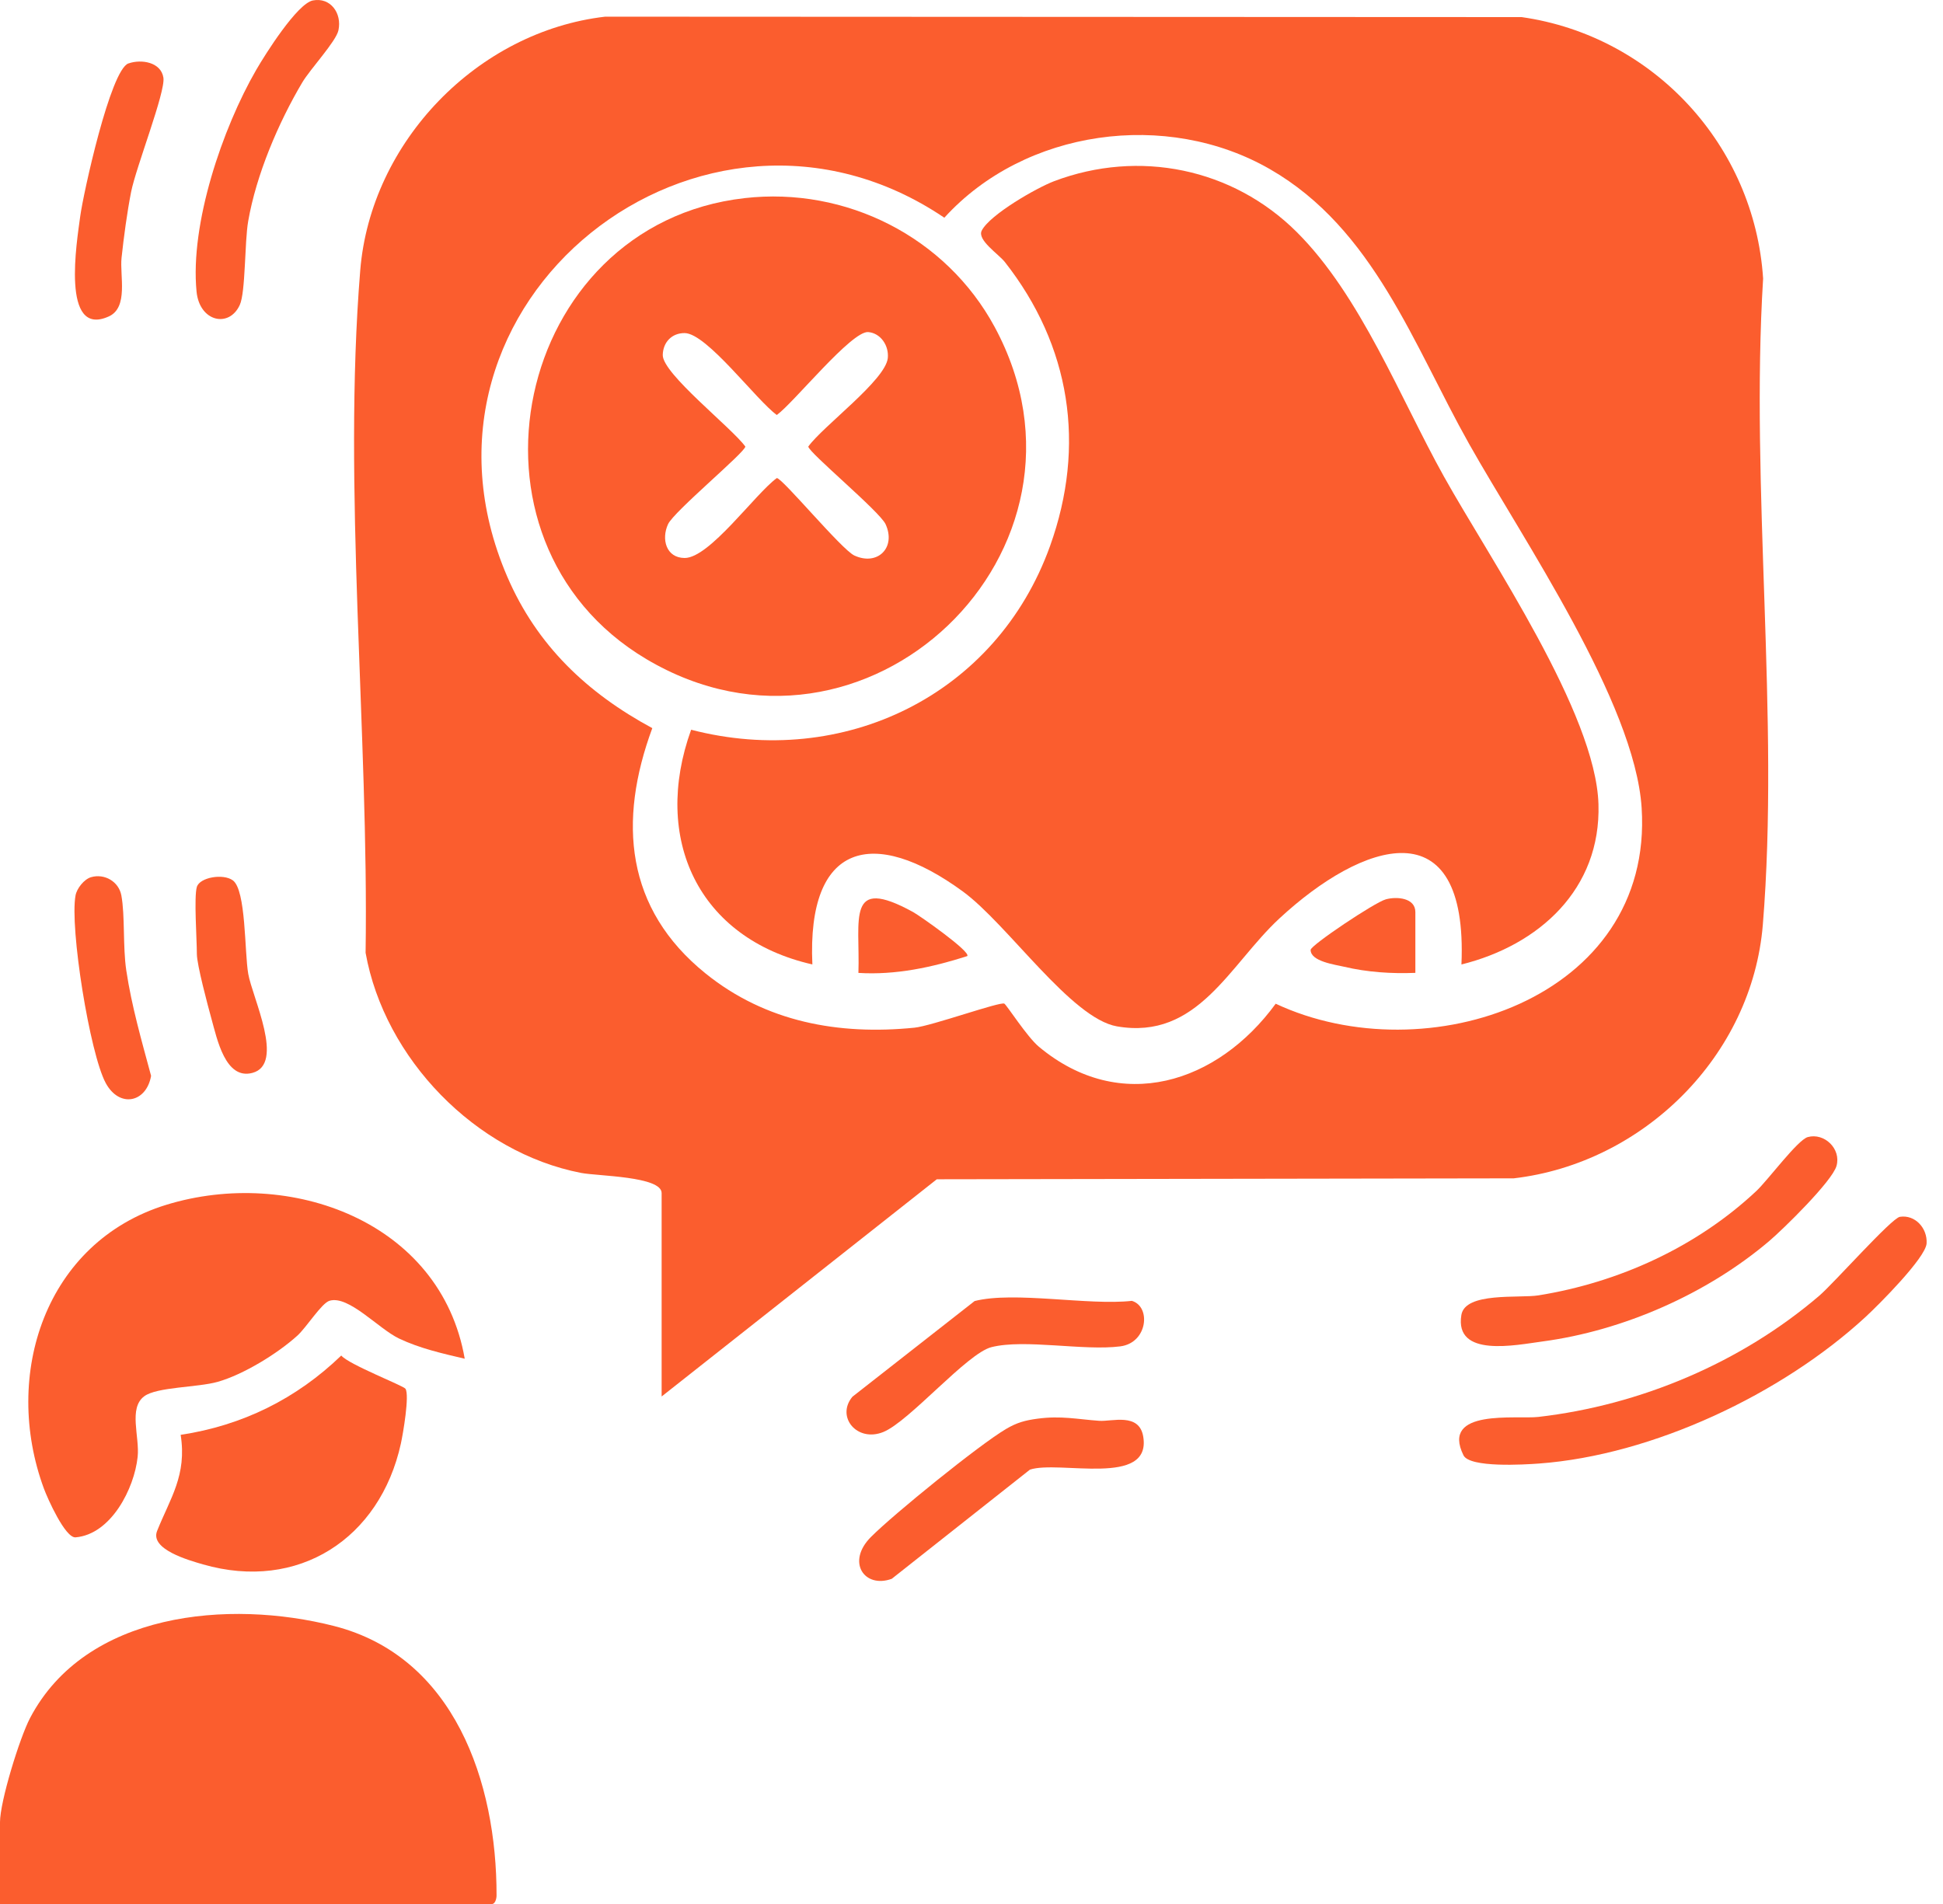 <svg width="50" height="49" viewBox="0 0 50 49" fill="none" xmlns="http://www.w3.org/2000/svg">
<path d="M0 49V46.895C0 46.361 0.506 44.725 0.773 44.215C2.207 41.481 5.892 41.155 8.597 41.846C11.692 42.636 12.783 45.862 12.778 48.78C12.778 48.87 12.739 49 12.661 49H0V49Z" fill="#FB5D2E"/>
<path d="M11.959 34.967C11.39 34.834 10.801 34.701 10.27 34.448C9.737 34.194 8.975 33.33 8.481 33.475C8.276 33.535 7.887 34.161 7.65 34.375C7.141 34.836 6.262 35.375 5.602 35.562C5.083 35.709 4.036 35.691 3.711 35.934C3.301 36.24 3.597 36.974 3.542 37.493C3.457 38.306 2.86 39.486 1.945 39.564C1.679 39.587 1.223 38.561 1.131 38.312C0.05 35.386 1.161 31.961 4.286 31.004C7.452 30.035 11.344 31.427 11.959 34.967H11.959Z" fill="#FB5D2E"/>
<path d="M10.435 35.741C10.541 35.91 10.373 36.89 10.316 37.151C9.779 39.597 7.676 40.966 5.224 40.26C4.852 40.153 3.854 39.871 4.043 39.399C4.381 38.554 4.813 37.967 4.649 36.926C6.239 36.686 7.628 35.998 8.782 34.885C8.975 35.117 10.386 35.662 10.435 35.741Z" fill="#FB5D2E"/>
<path d="M48.891 31.315C49.283 31.255 49.602 31.608 49.578 32C49.555 32.368 48.346 33.58 48.007 33.892C45.857 35.874 42.533 37.45 39.598 37.665C39.225 37.692 37.821 37.779 37.66 37.452C37.065 36.242 39.026 36.53 39.586 36.465C42.215 36.163 44.807 35.066 46.816 33.346C47.186 33.03 48.674 31.349 48.891 31.315Z" fill="#FB5D2E"/>
<path d="M46.52 29.263C46.946 29.146 47.383 29.564 47.26 30.004C47.15 30.398 45.894 31.628 45.523 31.943C43.924 33.299 41.773 34.245 39.694 34.523C39.008 34.614 37.424 34.95 37.606 33.841C37.704 33.244 39.095 33.415 39.587 33.337C41.663 33.004 43.666 32.088 45.2 30.648C45.492 30.373 46.26 29.335 46.52 29.263H46.52Z" fill="#FB5D2E"/>
<path d="M8.054 0.011C8.5 -0.074 8.805 0.335 8.709 0.781C8.647 1.068 7.985 1.775 7.779 2.121C7.162 3.162 6.595 4.494 6.387 5.691C6.292 6.231 6.322 7.518 6.17 7.849C5.895 8.449 5.134 8.281 5.058 7.504C4.887 5.762 5.725 3.298 6.594 1.797C6.826 1.396 7.649 0.089 8.053 0.011L8.054 0.011Z" fill="#FB5D2E"/>
<path d="M26.701 36.51C27.305 36.429 27.724 36.525 28.287 36.565C28.616 36.588 29.315 36.349 29.419 36.97C29.639 38.283 27.247 37.572 26.503 37.822L22.948 40.631C22.246 40.888 21.769 40.199 22.413 39.554C22.998 38.966 25.199 37.182 25.889 36.775C26.171 36.609 26.38 36.553 26.701 36.51Z" fill="#FB5D2E"/>
<path d="M25.08 33.483C26.096 33.223 28.01 33.603 29.127 33.478C29.625 33.625 29.535 34.558 28.83 34.649C27.888 34.771 26.364 34.452 25.511 34.67C24.887 34.829 23.403 36.577 22.733 36.852C22.059 37.128 21.504 36.465 21.936 35.945L25.08 33.483Z" fill="#FB5D2E"/>
<path d="M3.305 1.633C3.637 1.516 4.143 1.598 4.205 1.999C4.262 2.367 3.501 4.299 3.374 4.939C3.27 5.47 3.186 6.096 3.128 6.635C3.079 7.092 3.311 7.912 2.801 8.143C1.557 8.708 1.982 6.198 2.064 5.57C2.143 4.98 2.842 1.795 3.305 1.632V1.633Z" fill="#FB5D2E"/>
<path d="M2.342 22.575C2.687 22.474 3.057 22.685 3.123 23.044C3.219 23.559 3.159 24.365 3.249 24.969C3.387 25.894 3.646 26.787 3.888 27.687C3.768 28.378 3.074 28.524 2.721 27.873C2.311 27.116 1.79 23.869 1.944 23.044C1.977 22.863 2.165 22.627 2.342 22.575Z" fill="#FB5D2E"/>
<path d="M5.066 22.824C5.141 22.578 5.741 22.476 5.99 22.655C6.335 22.903 6.29 24.501 6.388 25.062C6.495 25.676 7.339 27.386 6.496 27.611C5.798 27.798 5.585 26.731 5.443 26.224C5.349 25.884 5.066 24.827 5.066 24.551C5.066 24.173 4.988 23.081 5.066 22.824H5.066Z" fill="#FB5D2E"/>
<path d="M45.371 7.168C45.148 3.74 42.545 0.923 39.157 0.44L15.573 0.429C12.287 0.81 9.539 3.651 9.27 6.959C8.815 12.538 9.493 18.893 9.408 24.52C9.895 27.245 12.238 29.661 14.957 30.186C15.381 30.268 17.026 30.271 17.026 30.704V35.939L24.107 30.349L38.953 30.325C42.289 29.937 45.089 27.173 45.364 23.794C45.799 18.46 45.038 12.562 45.371 7.168L45.371 7.168ZM32.828 25.831C31.334 27.879 28.831 28.689 26.733 26.937C26.43 26.684 25.907 25.865 25.845 25.829C25.741 25.769 23.976 26.403 23.532 26.448C21.577 26.644 19.706 26.301 18.16 25.055C16.094 23.39 15.899 21.138 16.786 18.739C15.112 17.836 13.817 16.613 13.054 14.842C10.004 7.762 18.09 1.407 24.301 5.603C26.372 3.324 30.022 2.822 32.683 4.355C35.352 5.891 36.379 8.888 37.804 11.422C39.181 13.87 42.07 18.081 42.245 20.79C42.561 25.708 36.692 27.641 32.828 25.831H32.828Z" fill="#FB5D2E"/>
<path d="M33.368 5.97C35.015 7.609 36.031 10.243 37.158 12.265C38.343 14.39 41.064 18.349 41.134 20.696C41.2 22.881 39.608 24.325 37.608 24.821C37.783 20.725 35.05 21.665 32.923 23.637C31.639 24.827 30.824 26.774 28.744 26.414C27.563 26.21 25.932 23.786 24.776 22.941C22.475 21.261 20.763 21.685 20.905 24.82C17.965 24.151 16.775 21.584 17.785 18.78C21.701 19.796 25.64 17.896 27.021 14.053C27.952 11.461 27.547 8.893 25.859 6.744C25.698 6.539 25.138 6.176 25.264 5.933C25.475 5.522 26.676 4.833 27.128 4.662C29.313 3.837 31.721 4.331 33.368 5.97Z" fill="#FB5D2E"/>
<path d="M24.892 24.605C23.988 24.895 23.046 25.098 22.09 25.038C22.136 23.646 21.767 22.524 23.494 23.47C23.669 23.566 24.981 24.489 24.892 24.604V24.605Z" fill="#FB5D2E"/>
<path d="M36.422 25.037C35.807 25.061 35.186 25.021 34.586 24.879C34.357 24.825 33.724 24.743 33.727 24.445C33.728 24.327 35.378 23.221 35.664 23.144C35.95 23.067 36.422 23.107 36.422 23.472V25.037V25.037Z" fill="#FB5D2E"/>
<path d="M25.595 8.413C24.345 6.101 21.773 4.8 19.158 5.099C13.219 5.777 11.489 13.904 16.631 16.961C22.263 20.308 28.703 14.165 25.595 8.413ZM21.985 14.296C21.657 14.144 20.134 12.303 19.99 12.303C19.432 12.71 18.258 14.364 17.617 14.36C17.14 14.357 17.014 13.874 17.191 13.49C17.342 13.162 19.18 11.636 19.18 11.492C18.833 11.011 17.046 9.616 17.055 9.136C17.061 8.81 17.287 8.569 17.62 8.572C18.19 8.578 19.465 10.301 19.99 10.68C20.434 10.357 21.917 8.507 22.344 8.546C22.669 8.576 22.878 8.9 22.846 9.215C22.788 9.784 21.182 10.962 20.8 11.492C20.8 11.637 22.638 13.162 22.789 13.49C23.066 14.093 22.583 14.572 21.985 14.296V14.296Z" fill="#FB5D2E"/>
</svg>
